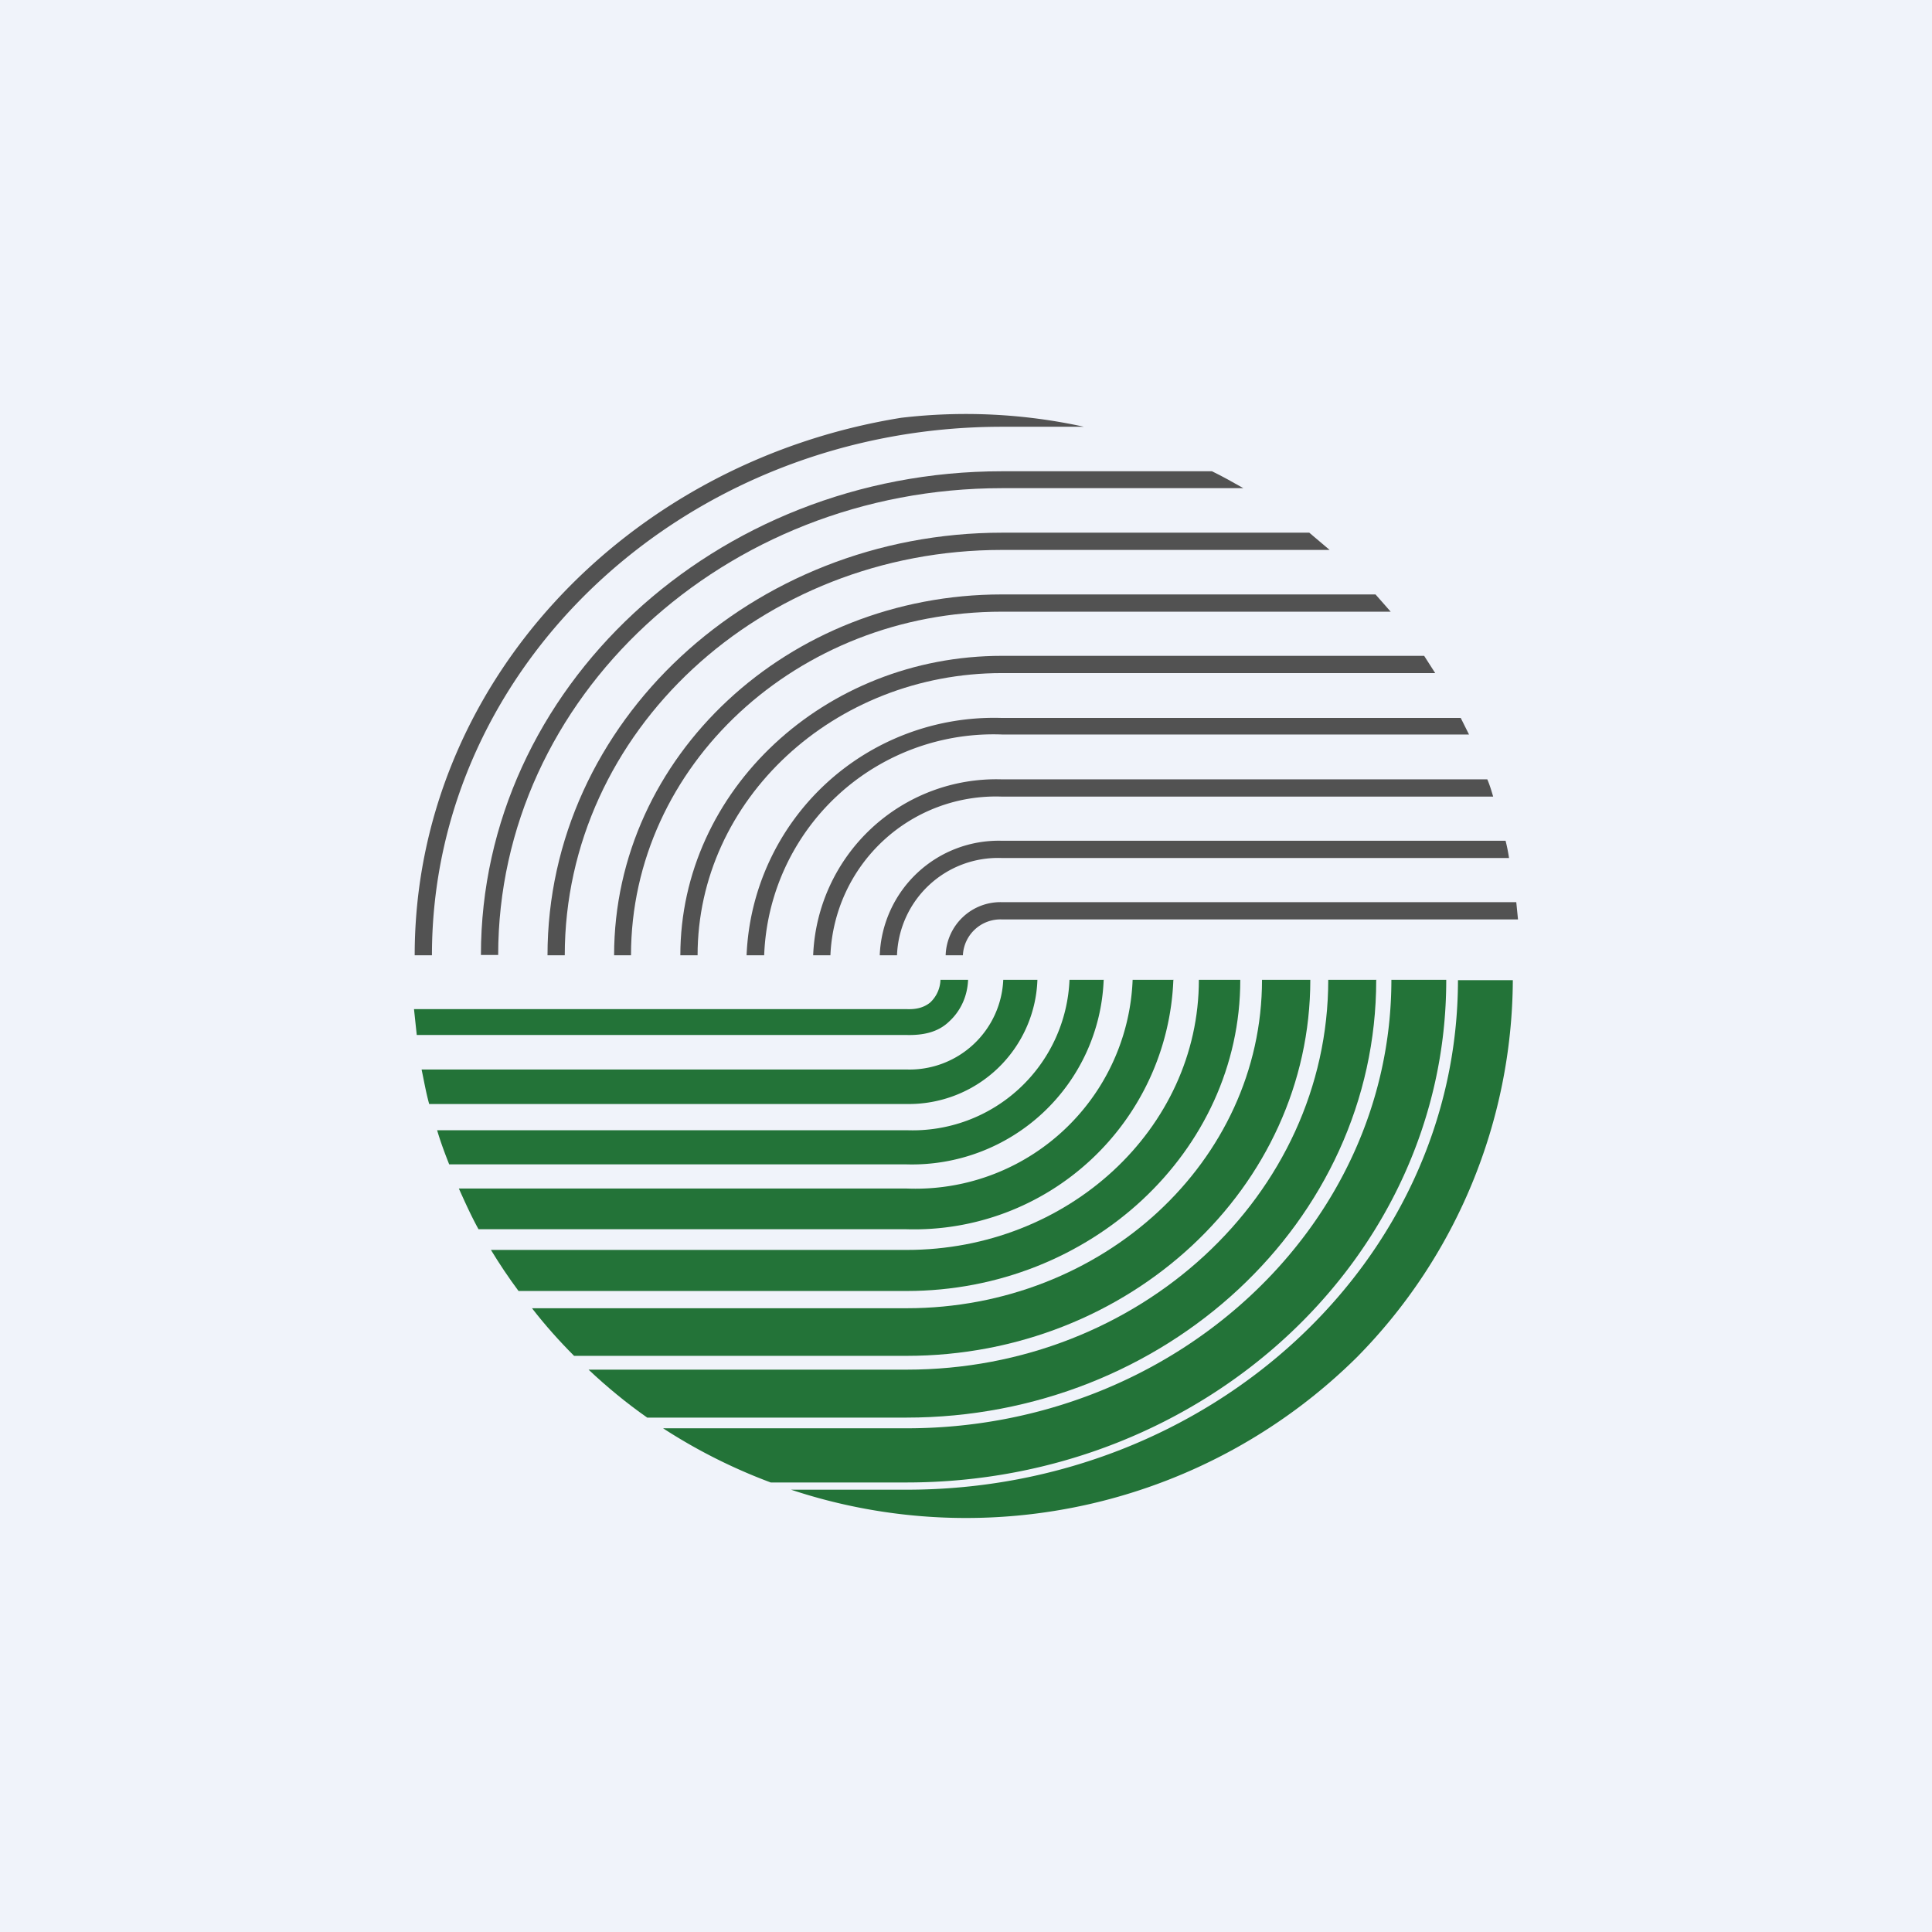 <!-- by Finnhub --><svg xmlns="http://www.w3.org/2000/svg" width="56" height="56"><path fill="#F0F3FA" d="M0 0h56v56H0z"/><path d="M27.41 27.69h.5a1.09 1.09 0 011.13-1.04H44l-.05-.5h-14.9a1.59 1.59 0 00-1.64 1.54" fill="#525252"/><path d="M25.5 27.69h.5a2.93 2.93 0 013.04-2.82h14.7a4.91 4.91 0 00-.1-.5h-14.6a3.45 3.45 0 00-3.54 3.32z" fill="#525252"/><path d="M23.57 27.69h.5a4.8 4.8 0 014.97-4.6h14.24c-.05-.17-.1-.34-.17-.5H29.04a5.31 5.31 0 00-5.47 5.1z" fill="#525252"/><path d="M21.65 27.69h.5a6.65 6.65 0 016.9-6.4h13.53l-.24-.48h-13.3a7.18 7.18 0 00-7.4 6.88z" fill="#525252"/><path d="M19.72 27.69h.5c0-4.51 3.95-8.18 8.82-8.18H41.6l-.32-.5H29.04c-5.14 0-9.32 3.9-9.32 8.68z" fill="#525252"/><path d="M17.8 27.69h.49c0-5.5 4.82-9.96 10.75-9.96h11.27l-.44-.5H29.04c-6.2 0-11.24 4.7-11.24 10.46z" fill="#525252"/><path d="M15.87 27.69h.5c0-6.48 5.68-11.75 12.67-11.75h9.5l-.59-.5h-8.9c-7.27 0-13.18 5.5-13.18 12.25z" fill="#525252"/><path d="M13.94 27.68h.5c0-7.46 6.55-13.53 14.6-13.53h7c-.3-.17-.6-.34-.91-.49h-6.09c-8.32 0-15.1 6.3-15.1 14.02" fill="#525252"/><path d="M12.02 27.69h.5c0-8.45 7.4-15.32 16.52-15.32h2.38a16.02 16.02 0 00-5.3-.26c-8 1.29-14.1 7.78-14.1 15.58z" fill="#525252"/><path d="M28.06 28.4h-.8a.94.94 0 01-.3.66c-.2.16-.43.2-.68.19H12l.08.75h14.2c.46.01.9-.07 1.23-.39.34-.31.53-.74.55-1.2z" fill="#237338"/><path d="M30.07 28.4h-.99a2.72 2.72 0 01-2.8 2.6H12.22c.07.33.13.68.22 1h13.83a3.73 3.73 0 003.8-3.6" fill="#237338"/><path d="M32 28.4h-1a4.55 4.55 0 01-4.72 4.36H12.67c.1.34.22.66.35.99h13.26a5.56 5.56 0 005.71-5.34" fill="#237338"/><path d="M34.02 28.4h-1.19a6.3 6.3 0 01-6.55 6.05H13.3c.18.4.36.8.57 1.18h12.4a7.52 7.52 0 007.74-7.22" fill="#237338"/><path d="M35.95 28.4h-1.2c0 4.32-3.8 7.83-8.47 7.83H14.23c.25.41.51.8.8 1.19h11.25c5.33 0 9.67-4.05 9.67-9.01z" fill="#237338"/><path d="M37.97 28.4h-1.39c0 5.26-4.62 9.52-10.3 9.52H15.42c.38.49.79.95 1.22 1.38h9.64c6.45 0 11.7-4.88 11.7-10.9" fill="#237338"/><path d="M39.9 28.4h-1.4c0 6.24-5.48 11.3-12.22 11.3h-9.22c.53.5 1.1.97 1.7 1.39h7.51c7.51 0 13.62-5.69 13.62-12.68" fill="#237338"/><path d="M41.92 28.4h-1.59c0 7.17-6.3 13-14.05 13h-7.06a16 16 0 003.12 1.57h3.94c8.63 0 15.64-6.53 15.64-14.56" fill="#237338"/><path d="M42.26 28.4c0 8.15-7.17 14.78-15.98 14.78h-3.35a16.1 16.1 0 0016.4-3.84 15.66 15.66 0 004.52-10.93h-1.59" fill="#237338"/></svg>